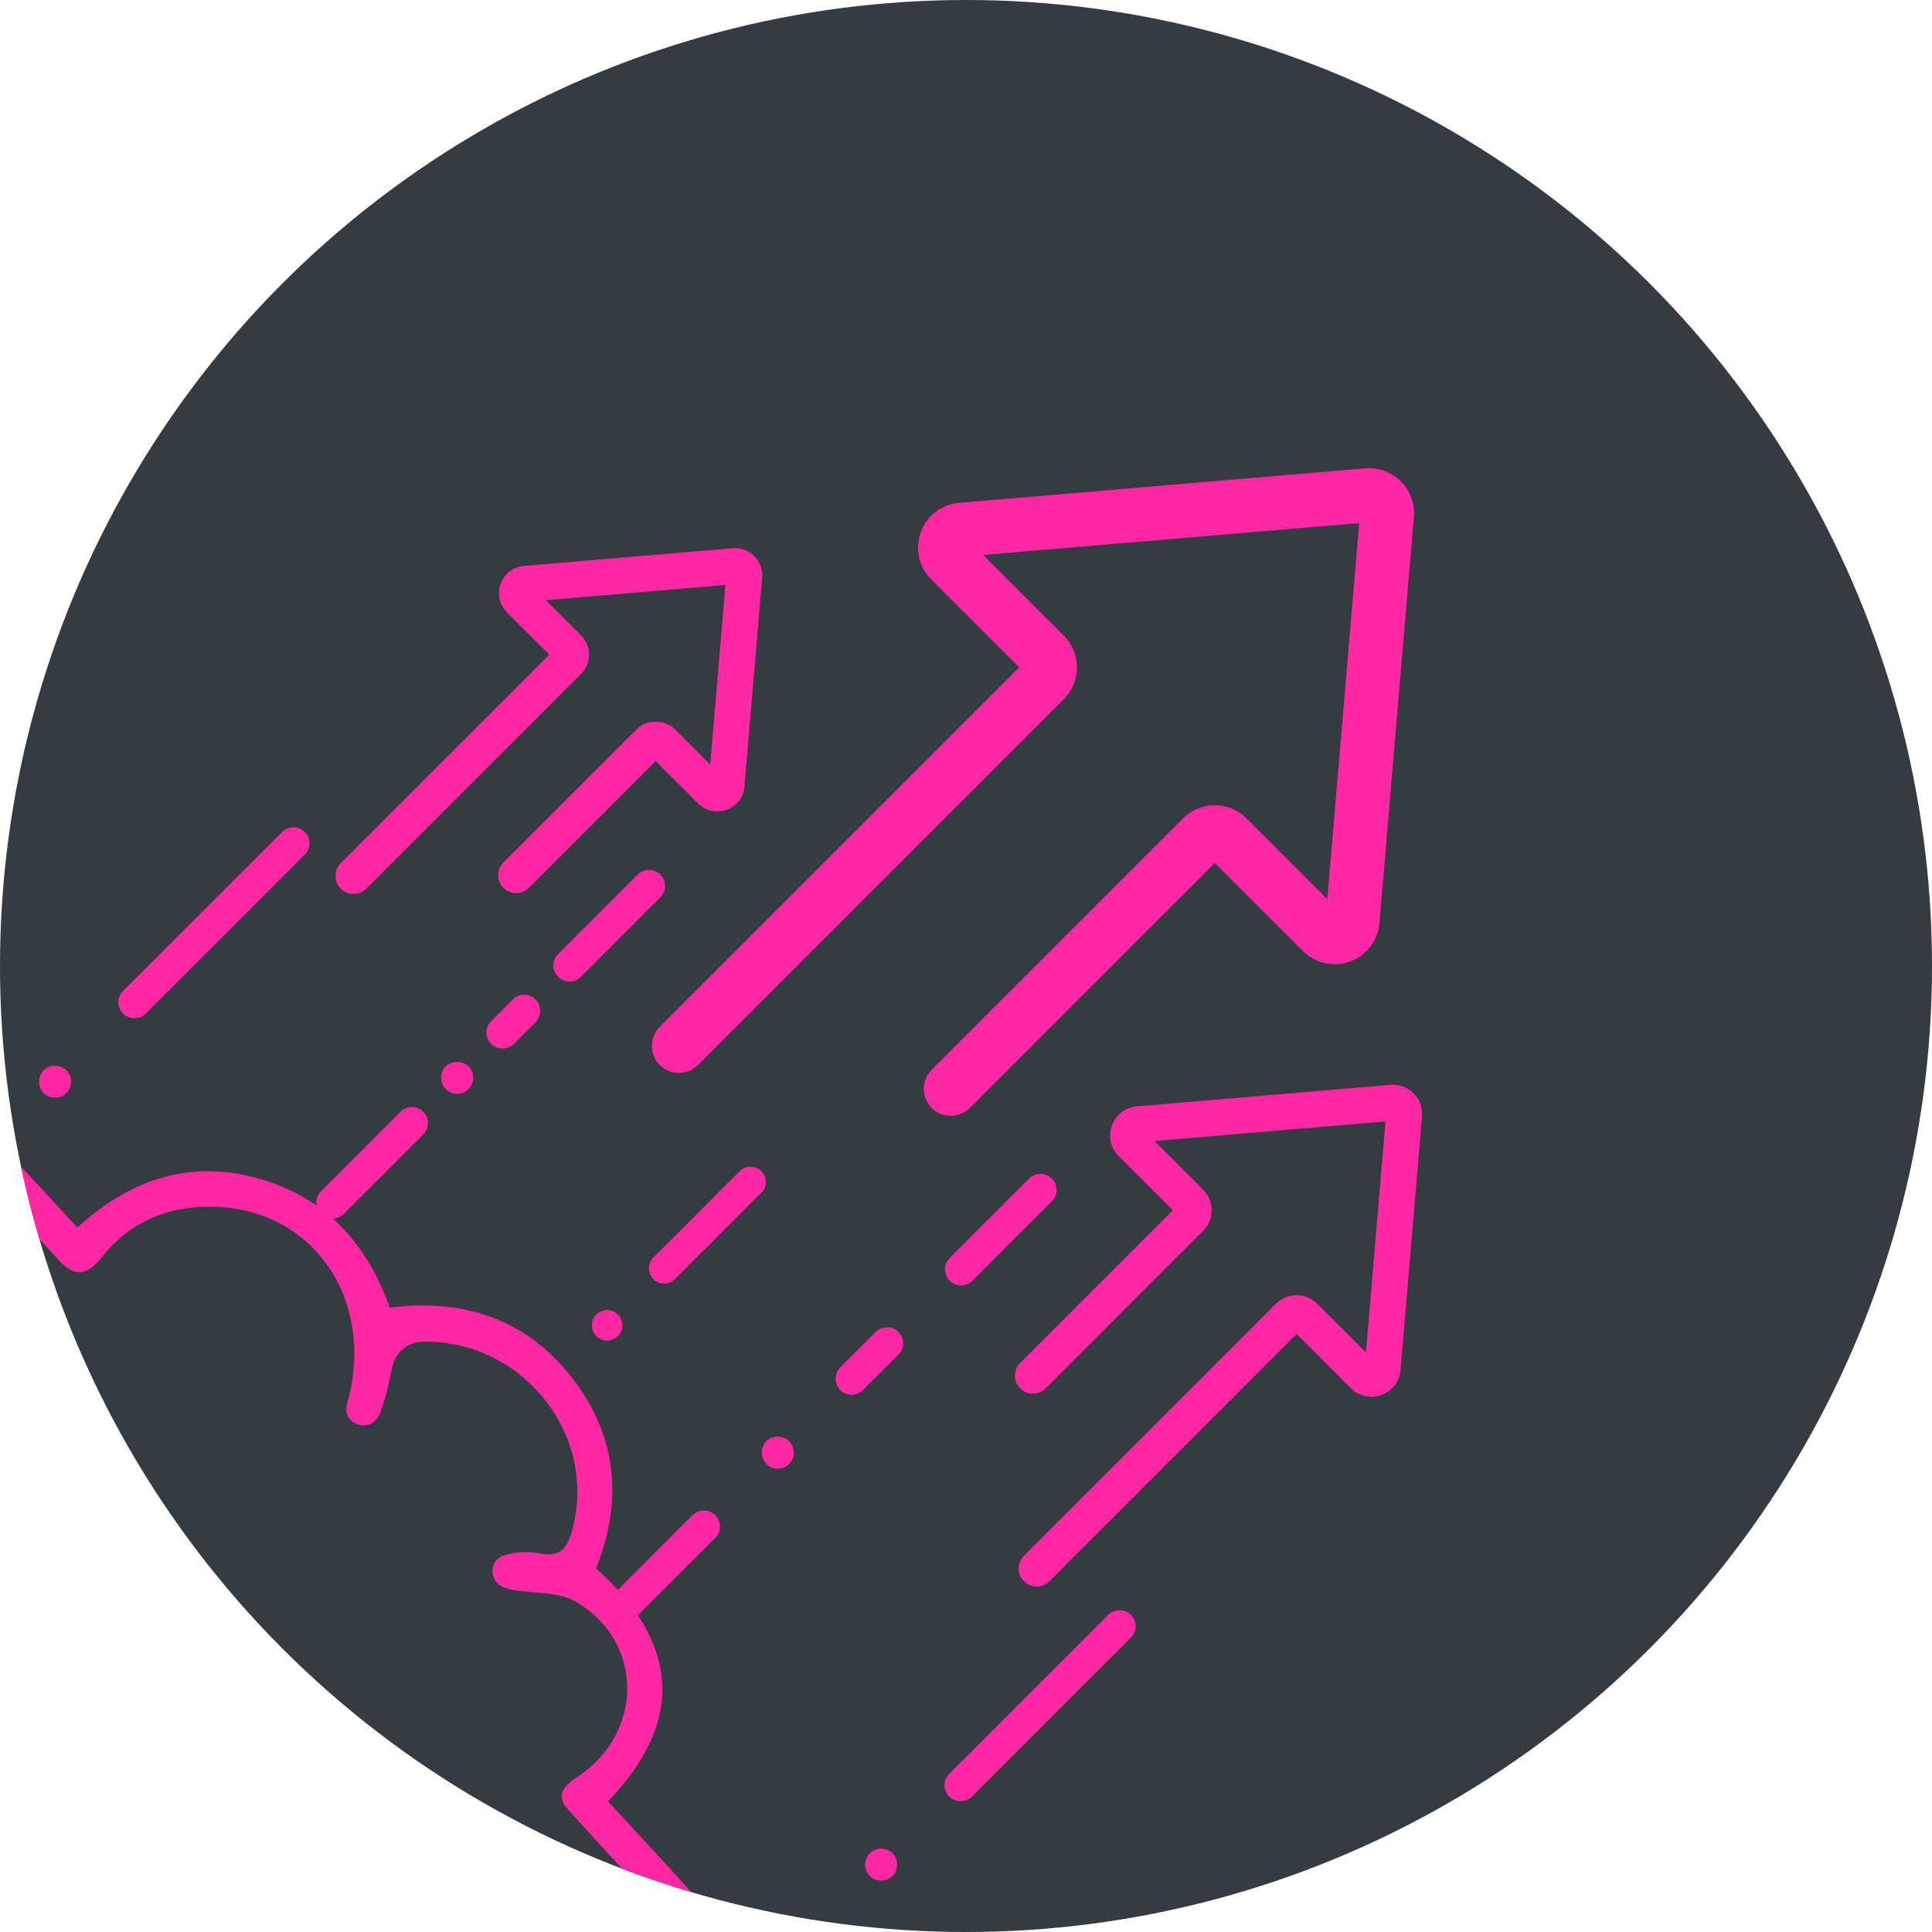 <?xml version="1.0" encoding="UTF-8"?><svg id="Layer_1" xmlns="http://www.w3.org/2000/svg" viewBox="0 0 97 97"><circle cx="48.5" cy="48.5" r="48.5" style="fill:#343b41;"/><g><g><path d="M2.76,55.11c-.21,0-.42-.08-.57-.23-.149-.15-.229-.36-.229-.57,0-.22,.08-.42,.229-.57,.311-.31,.841-.3,1.141,0,.149,.15,.239,.35,.239,.57,0,.21-.09,.42-.239,.57-.15,.15-.351,.23-.57,.23Zm3.99-3.99c-.21,0-.42-.08-.57-.23-.149-.16-.24-.36-.24-.57,0-.22,.091-.42,.24-.57l7.99-7.98c.3-.31,.83-.31,1.13,0,.15,.15,.24,.35,.24,.56,0,.22-.09,.42-.24,.58l-7.98,7.98c-.149,.15-.35,.23-.569,.23Z" style="fill:#ff27a3;"/><path d="M44.24,94.42c-.221,0-.421-.08-.57-.23-.311-.32-.311-.83,0-1.14,.3-.31,.83-.31,1.14,0,.15,.15,.23,.35,.23,.57,0,.21-.08,.42-.23,.57-.16,.15-.359,.23-.569,.23Zm3.989-3.99c-.22,0-.42-.08-.569-.23-.15-.16-.24-.36-.24-.57,0-.22,.09-.42,.24-.57l7.979-7.98c.311-.31,.84-.31,1.141,0,.149,.15,.239,.35,.239,.57,0,.21-.09,.41-.239,.57l-7.98,7.98c-.15,.15-.36,.23-.57,.23Z" style="fill:#ff27a3;"/><path d="M47.735,56.021c-.347,0-.693-.132-.958-.396-.528-.529-.528-1.387,0-1.916l12.617-12.618c.881-.881,2.312-.88,3.193-0l4.053,4.054,1.602-18.884-18.884,1.601,4.05,4.05c.88,.88,.88,2.312,0,3.192l-18.367,18.368c-.529,.528-1.387,.528-1.916,0-.528-.529-.528-1.387,0-1.916l18.048-18.048-4.417-4.417c-.628-.627-.829-1.536-.524-2.371,.305-.834,1.044-1.399,1.93-1.475l20.385-1.729c.662-.055,1.316,.183,1.787,.653,.471,.471,.709,1.122,.653,1.786l-1.729,20.385c-.075,.886-.641,1.625-1.475,1.93-.834,.304-1.742,.105-2.371-.523l-4.421-4.421-12.298,12.299c-.265,.265-.611,.397-.958,.397Z" style="fill:#ff27a3;"/><g><path d="M27.081,69.946c-.299-.298-.299-.783,0-1.08h0c.299-.299,.783-.299,1.08,0h0c.299,.298,.299,.783,0,1.08h0c-.149,.15-.345,.224-.54,.224h0c-.196,0-.391-.075-.54-.224Zm2.863-2.863c-.299-.299-.299-.783,0-1.081h0c.299-.299,.783-.299,1.081,0h0c.299,.299,.299,.783,0,1.081h0c-.15,.149-.345,.224-.541,.224h0c-.196,0-.391-.075-.54-.224Z" style="fill:#ff27a3;"/><path d="M33.347,64.444c-.196,0-.391-.075-.54-.224-.298-.299-.298-.782,0-1.081l4.337-4.337c.299-.298,.782-.298,1.081,0,.298,.299,.298,.782,0,1.081l-4.337,4.337c-.149,.149-.345,.224-.54,.224Z" style="fill:#ff27a3;"/></g><path d="M17.748,44.882c-.231,0-.462-.088-.639-.264-.353-.353-.353-.925,0-1.277l10.473-10.472-2.126-2.125c-.38-.38-.502-.931-.317-1.436,.185-.505,.632-.848,1.168-.894l10.481-.889c.398-.032,.798,.11,1.083,.397,.285,.285,.429,.68,.395,1.082l-.889,10.48c-.045,.536-.387,.984-.893,1.169-.506,.187-1.057,.063-1.437-.317l-2.126-2.127-6.369,6.369c-.354,.353-.924,.353-1.277,0-.353-.353-.353-.924,0-1.277l6.68-6.679c.512-.515,1.413-.518,1.933-0l1.77,1.77,.766-9.022-9.022,.765,1.769,1.768c.258,.257,.4,.601,.4,.966,0,.366-.142,.709-.4,.968l-10.782,10.782c-.177,.176-.407,.264-.639,.264Z" style="fill:#ff27a3;"/><path d="M52.048,79.653c-.231,0-.462-.088-.639-.264-.353-.353-.353-.924,0-1.277l12.653-12.653c.572-.57,1.504-.571,2.074-0l2.444,2.444,.983-11.6-11.601,.983,2.441,2.441c.277,.276,.43,.645,.43,1.037,0,.393-.152,.761-.431,1.038l-7.904,7.905c-.354,.353-.924,.353-1.277,0-.353-.353-.353-.925,0-1.277l7.666-7.666-2.718-2.718c-.408-.408-.538-.999-.34-1.541,.197-.542,.678-.909,1.253-.958l12.729-1.079c.439-.037,.854,.118,1.16,.423,.307,.307,.462,.73,.425,1.162l-1.079,12.728c-.049,.576-.417,1.057-.959,1.254-.54,.197-1.133,.067-1.54-.341l-2.72-2.719-12.413,12.414c-.177,.176-.407,.264-.639,.264Z" style="fill:#ff27a3;"/><g><path d="M31.351,81.438c-.206,0-.412-.079-.569-.236-.314-.314-.314-.824,0-1.139l3.991-3.991c.314-.314,.824-.314,1.139,0s.314,.824,0,1.139l-3.991,3.991c-.157,.157-.363,.236-.569,.236Z" style="fill:#ff27a3;"/><path d="M39.05,73.74c-.22,0-.42-.09-.57-.24-.31-.31-.31-.82,0-1.14,.301-.3,.84-.3,1.141,0,.31,.32,.31,.83,0,1.14-.15,.15-.351,.24-.57,.24Zm3.71-3.71c-.22,0-.42-.09-.57-.24-.31-.31-.31-.82,0-1.14l1.78-1.78c.311-.3,.84-.3,1.14,0,.311,.32,.311,.83,0,1.14l-1.779,1.78c-.15,.15-.36,.24-.57,.24Z" style="fill:#ff27a3;"/><path d="M48.251,64.538c-.206,0-.412-.079-.569-.236-.314-.314-.314-.824,0-1.139l3.991-3.991c.314-.314,.824-.314,1.139,0s.314,.824,0,1.139l-3.991,3.991c-.157,.157-.363,.236-.569,.236Z" style="fill:#ff27a3;"/></g><g><path d="M16.688,61.183c-.206,0-.412-.079-.569-.236-.314-.314-.314-.824,0-1.139l3.991-3.991c.314-.314,.824-.314,1.139,0s.314,.824,0,1.139l-3.991,3.991c-.157,.157-.363,.236-.569,.236Z" style="fill:#ff27a3;"/><path d="M22.95,54.92c-.21,0-.41-.09-.57-.24-.311-.31-.311-.82,0-1.14,.31-.3,.84-.3,1.14,0,.32,.32,.32,.83,0,1.14-.149,.15-.35,.24-.569,.24Zm2.279-2.28c-.22,0-.42-.08-.569-.23-.32-.32-.32-.83,0-1.14l1.09-1.09c.3-.31,.83-.31,1.14,0,.15,.15,.23,.35,.23,.57,0,.21-.08,.41-.23,.57l-1.09,1.09c-.16,.15-.36,.23-.57,.23Z" style="fill:#ff27a3;"/><path d="M28.592,49.278c-.206,0-.412-.079-.569-.236-.314-.314-.314-.824,0-1.139l3.991-3.991c.314-.314,.824-.314,1.139,0s.314,.824,0,1.139l-3.991,3.991c-.157,.157-.363,.236-.569,.236Z" style="fill:#ff27a3;"/></g></g><path d="M30.522,90.445c3.851-4.007,3.609-7.919-.594-11.703,1.368-3.427,1.056-6.705-1.266-9.64-2.318-2.93-5.472-3.915-9.092-3.447-1.201-3.361-3.354-5.622-6.742-6.526-3.406-.91-6.348,.138-8.947,2.501-.974-1.054-1.899-2.064-2.825-3.055,.26,1.229,.572,2.439,.923,3.632,.307,.335,.619,.666,.921,1.005,.85,.953,1.469,.854,2.242-.128,1.324-1.684,3.152-2.472,5.279-2.5,5.227-.068,8.506,4.632,7,9.92-.001,.005-.003,.01-.004,.015-.242,.91,.982,1.443,1.531,.678,.045-.062,.081-.128,.109-.197,.295-.756,.468-1.56,.635-2.366,.15-.723,.777-1.251,1.515-1.27,4.907-.126,8.85,4.573,7.517,9.473-.251,.921-.615,1.359-1.647,1.154-.577-.115-1.25-.081-1.802,.112-.027,.009-.054,.02-.08,.032-.671,.308-.602,1.285,.084,1.557,.094,.037,.19,.068,.287,.091,1.112,.253,2.421,.096,3.345,.631,3.439,1.995,3.417,6.641,.054,8.812-.661,.427-1.071,.92-.488,1.572,.911,1.017,1.834,2.024,2.761,3.027,1.139,.434,2.297,.825,3.475,1.174-1.057-1.17-2.131-2.324-3.2-3.483-.334-.362-.668-.723-.992-1.073Z" style="fill:#ff27a3;"/></g></svg>